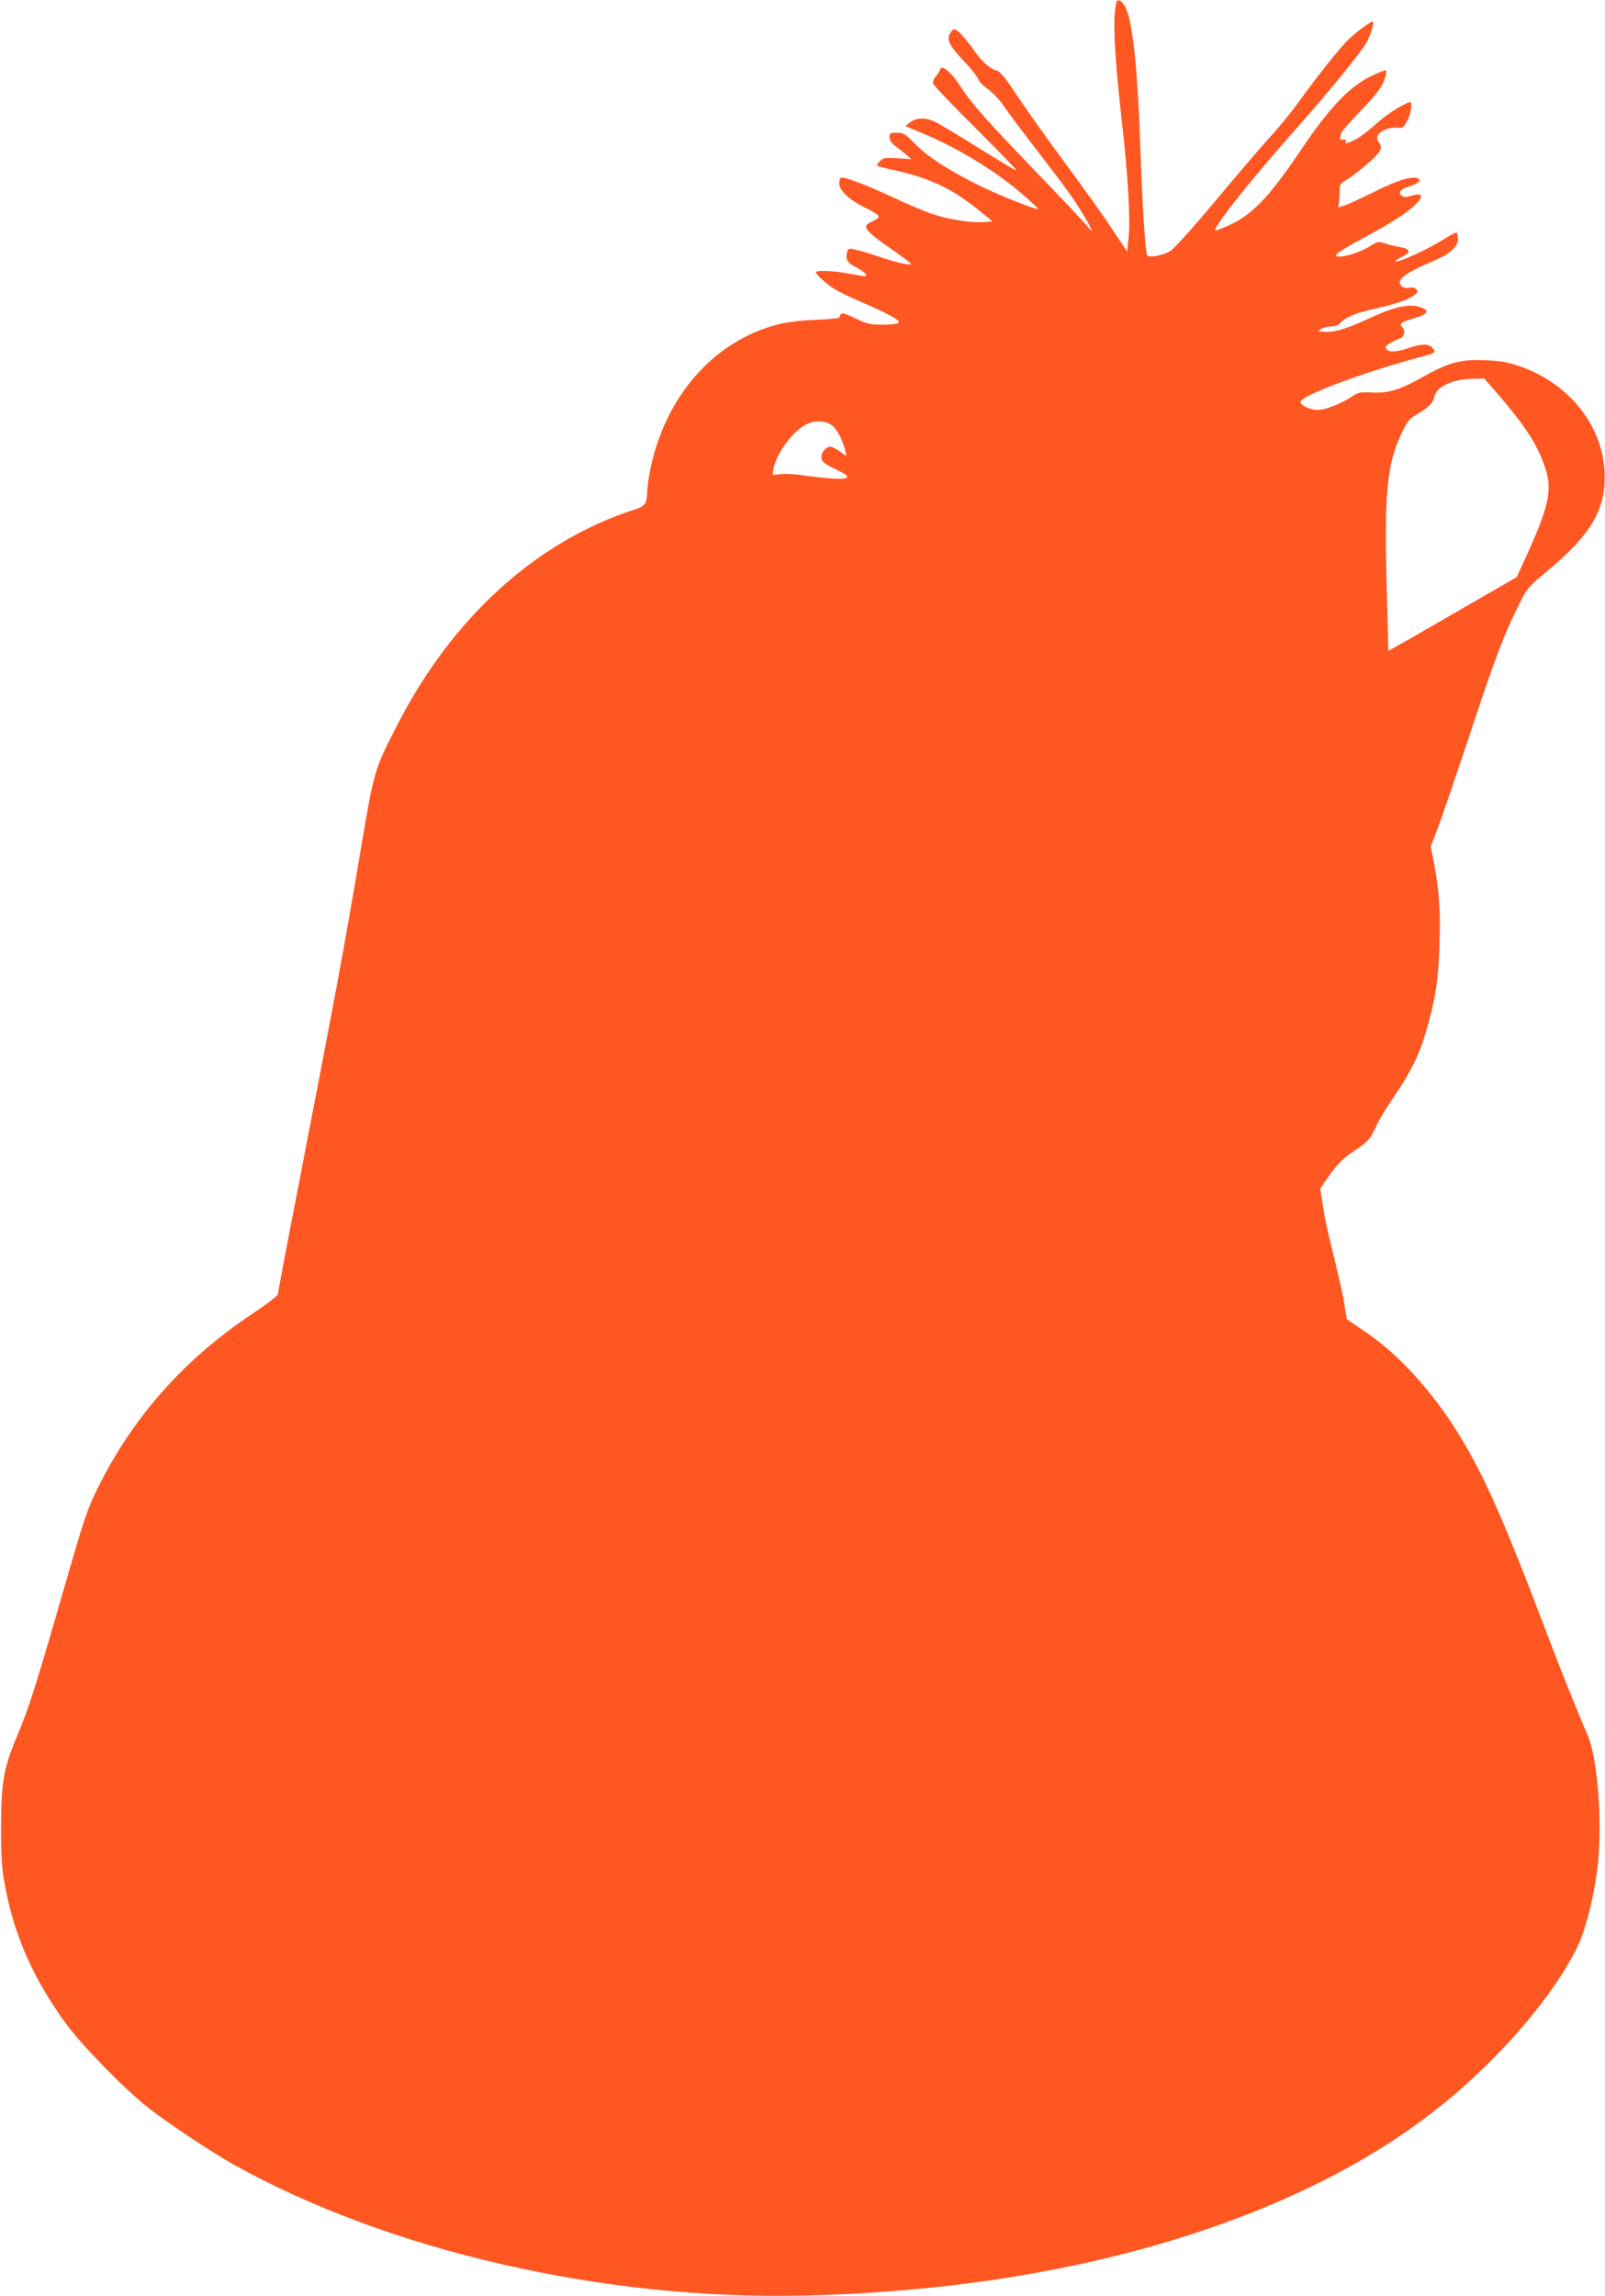 <?xml version="1.0" standalone="no"?>
<!DOCTYPE svg PUBLIC "-//W3C//DTD SVG 20010904//EN"
 "http://www.w3.org/TR/2001/REC-SVG-20010904/DTD/svg10.dtd">
<svg version="1.0" xmlns="http://www.w3.org/2000/svg"
 width="895pt" height="1280pt" viewBox="0 0 895 1280"
 preserveAspectRatio="xMidYMid meet">
<g transform="translate(0,1280) scale(0.1,-0.1)"
fill="#ff5722" stroke="none">
<path d="M6216 12723 c-8 -97 6 -301 38 -583 35 -301 50 -557 40 -659 l-9 -83
-82 123 c-44 68 -163 234 -263 369 -100 135 -220 304 -268 377 -63 95 -94 134
-112 139 -43 11 -87 52 -140 129 -29 40 -63 81 -77 90 -23 16 -26 15 -39 -2
-30 -40 -17 -71 77 -170 38 -40 71 -83 74 -95 4 -13 27 -36 51 -53 25 -16 64
-57 87 -90 22 -33 106 -145 187 -250 174 -227 203 -266 264 -367 54 -91 59
-108 14 -53 -18 22 -141 152 -273 289 -289 300 -367 388 -429 484 -50 79 -108
127 -114 94 -2 -9 -13 -27 -24 -39 -12 -13 -18 -29 -14 -40 3 -10 109 -121
236 -247 126 -126 228 -231 226 -233 -4 -4 -16 3 -281 167 -82 51 -164 99
-182 106 -47 20 -96 17 -128 -8 l-27 -21 78 -32 c201 -81 425 -217 577 -349
48 -42 87 -79 87 -81 0 -10 -203 70 -315 124 -170 82 -299 164 -371 238 -56
57 -65 63 -103 63 -37 0 -41 -2 -41 -25 0 -16 12 -33 36 -52 20 -15 48 -37 62
-49 l25 -21 -79 5 c-71 4 -81 2 -98 -17 -11 -12 -17 -23 -15 -25 2 -2 54 -16
115 -29 185 -42 314 -105 456 -222 l73 -60 -50 -3 c-70 -5 -197 15 -285 45
-41 13 -141 56 -223 94 -139 65 -254 109 -284 109 -8 0 -13 -12 -13 -32 0 -41
55 -92 149 -138 39 -18 71 -40 71 -47 0 -7 -16 -19 -35 -27 -65 -27 -50 -47
129 -171 47 -33 86 -63 86 -66 0 -11 -87 9 -178 40 -48 17 -106 34 -130 39
-39 9 -43 8 -48 -13 -10 -42 0 -60 50 -85 46 -23 71 -50 48 -50 -6 0 -46 7
-89 15 -84 16 -183 20 -183 7 0 -13 61 -67 106 -95 23 -14 94 -48 159 -76 152
-66 212 -100 194 -112 -8 -5 -48 -9 -89 -9 -66 0 -85 4 -149 35 -58 28 -76 33
-83 23 -4 -7 -8 -16 -8 -19 0 -3 -60 -9 -132 -12 -87 -3 -161 -13 -213 -26
-358 -94 -627 -403 -710 -813 -8 -42 -15 -94 -16 -115 -2 -72 -10 -84 -69
-103 -548 -176 -1019 -603 -1325 -1202 -130 -253 -128 -248 -205 -703 -93
-553 -132 -760 -344 -1856 -64 -327 -116 -603 -116 -612 0 -9 -58 -54 -142
-110 -378 -251 -666 -574 -862 -970 -60 -120 -77 -172 -195 -582 -155 -537
-192 -652 -259 -810 -71 -169 -86 -253 -86 -500 -1 -146 4 -227 17 -300 50
-293 161 -546 350 -802 89 -120 316 -352 447 -457 103 -82 361 -254 485 -323
862 -480 2062 -756 3180 -729 989 23 1890 200 2630 518 482 207 862 456 1186
778 218 216 394 445 492 642 44 87 90 260 112 424 33 234 8 614 -49 754 -13
30 -50 120 -83 200 -33 80 -102 255 -153 390 -251 662 -365 912 -521 1151
-143 218 -319 404 -490 518 -52 35 -95 64 -97 66 -2 2 -8 34 -13 71 -5 38 -27
141 -49 229 -56 229 -60 251 -75 345 l-13 85 31 45 c60 87 91 120 152 160 79
51 98 72 128 140 13 31 53 98 89 150 114 168 158 259 203 426 43 158 57 253
62 445 6 190 -3 309 -33 460 l-16 80 41 107 c22 59 103 296 180 527 136 413
190 554 276 725 40 79 51 92 146 171 259 215 339 356 326 569 -19 285 -244
530 -552 601 -27 6 -93 11 -145 12 -115 1 -183 -19 -315 -94 -128 -72 -193
-92 -285 -87 -65 3 -79 0 -107 -20 -46 -32 -131 -69 -178 -76 -42 -7 -105 17
-113 42 -10 33 365 173 706 262 46 12 51 20 26 44 -21 21 -59 20 -129 -4 -68
-23 -108 -25 -124 -6 -9 11 -5 18 22 34 19 11 44 23 56 27 23 7 29 43 10 62
-18 18 -4 29 60 47 69 19 92 39 64 54 -64 34 -150 20 -298 -48 -129 -60 -191
-80 -249 -80 -47 1 -49 2 -32 15 11 8 36 15 56 15 25 0 43 7 56 21 27 31 86
55 191 78 115 26 180 48 216 73 23 17 26 23 15 35 -8 9 -22 13 -40 9 -17 -3
-33 0 -43 10 -32 33 15 70 178 139 95 41 137 79 137 124 0 15 -3 30 -6 34 -3
3 -29 -9 -57 -27 -98 -63 -273 -144 -285 -132 -2 3 13 13 34 23 55 26 51 46
-11 56 -27 5 -66 14 -85 21 -32 11 -39 10 -80 -16 -66 -42 -190 -75 -190 -50
0 9 65 49 205 124 61 33 138 80 172 104 108 77 130 129 45 103 -33 -10 -44 -9
-57 1 -21 17 -4 37 46 52 48 14 69 35 45 44 -35 13 -111 -10 -238 -73 -73 -36
-150 -72 -172 -79 -34 -12 -37 -12 -32 2 3 9 6 39 6 67 0 49 2 53 38 74 20 11
72 51 115 88 56 48 77 73 77 90 0 13 -4 27 -10 30 -5 3 -10 16 -10 29 0 29 61
59 111 54 31 -3 36 1 57 40 20 39 30 102 16 102 -24 0 -121 -60 -179 -111 -38
-34 -86 -72 -105 -84 -42 -27 -86 -43 -76 -26 7 10 -6 16 -28 12 -5 -1 -6 5
-2 14 3 9 6 21 6 26 0 5 49 60 109 123 85 88 113 125 129 167 11 30 16 56 11
57 -5 2 -44 -13 -87 -34 -118 -59 -228 -174 -380 -399 -194 -289 -289 -385
-442 -445 -49 -20 -50 -20 -40 -1 38 72 231 310 459 566 182 205 359 424 385
475 23 45 41 110 30 110 -12 0 -102 -67 -139 -105 -50 -50 -164 -193 -270
-339 -43 -60 -113 -146 -156 -192 -42 -46 -177 -203 -299 -349 -122 -147 -240
-278 -261 -292 -39 -26 -122 -43 -132 -26 -10 16 -27 275 -37 568 -21 600 -55
840 -122 853 -12 2 -16 -13 -22 -75z m2141 -2125 c152 -177 215 -275 259 -404
43 -129 23 -218 -126 -540 l-32 -71 -252 -145 c-138 -80 -299 -173 -357 -206
l-107 -60 -8 297 c-17 580 -2 740 83 919 29 61 42 78 80 100 72 43 94 65 102
102 11 56 105 98 222 99 l56 1 80 -92z m-3713 -173 c15 -14 35 -44 45 -68 19
-42 34 -97 28 -97 -2 0 -18 11 -37 25 -19 14 -41 25 -49 25 -23 0 -51 -31 -51
-55 0 -28 14 -40 91 -76 81 -39 71 -53 -35 -46 -44 3 -115 11 -156 17 -41 7
-97 10 -124 7 l-48 -4 5 32 c14 85 105 209 182 249 48 25 117 21 149 -9z"/>
</g>
</svg>
